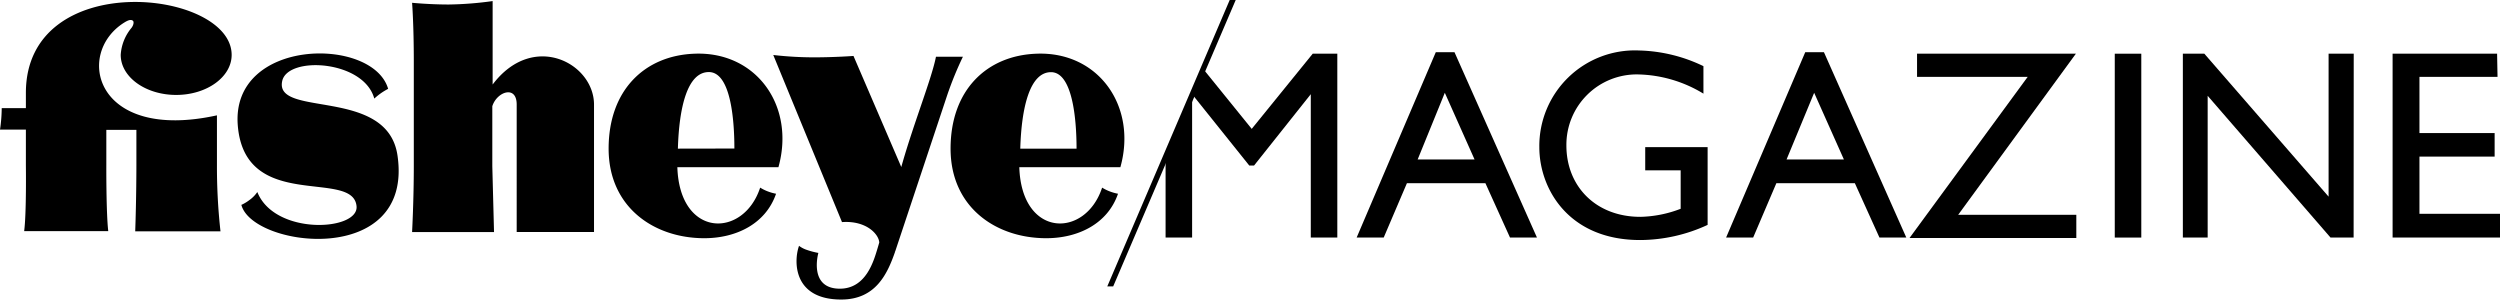 <svg xmlns="http://www.w3.org/2000/svg" viewBox="0 0 232.78 27.89">
  <title>fisheye-mag</title>
  <polygon points="103.65 26.67 115.06 0 114.5 0 103.1 26.67 103.65 26.67"/>
  <path d="M22.47,19.06c1,4,16.08,5.89,14.54-4.59C36.07,8.05,25.49,11,26.28,7.53c.53-2.34,7.6-1.93,8.57,1.65a5.94,5.94,0,0,1,.72-.57c.27-.18.57-.34.57-.34-1.43-4.91-14.65-4.76-14,3.4s10.75,4,11.06,7.54c.2,2.3-7.62,2.74-9.24-1.33a3,3,0,0,1-.74.75,3.89,3.89,0,0,1-.73.44"/>
  <path d="M55.31,21.6V9.74c0-3.86-5.67-6.86-9.44-1.87V.1a32.5,32.5,0,0,1-4.08.32C40,.42,38.37.26,38.37.26s.16,2,.16,5.46v9.76c0,3.14-.16,6.13-.16,6.13H46l-.16-6.13V9.89c.42-1.35,2.27-2,2.27-.16V21.6Z"/>
  <path d="M63.12,13.84C63.23,10,64,6.71,66,6.71s2.38,4.28,2.38,7.12ZM64.67,5c-4.64.17-8,3.39-8,8.84s4.22,8.34,8.91,8.34c2.94,0,5.71-1.32,6.68-4.14a4.56,4.56,0,0,1-.9-.27,4.3,4.3,0,0,1-.58-.3c-1.55,4.74-7.5,4.71-7.71-1.9h9.41C74.07,9.9,70.45,4.77,64.67,5"/>
  <path d="M95,13.84c.11-3.81.88-7.12,2.86-7.12s2.38,4.28,2.38,7.12ZM96.51,5c-4.64.17-8,3.39-8,8.84s4.21,8.34,8.91,8.34c2.94,0,5.71-1.32,6.68-4.14a4.57,4.57,0,0,1-.9-.27,4.32,4.32,0,0,1-.58-.3c-1.55,4.74-7.5,4.71-7.71-1.9h9.41C105.91,9.9,102.28,4.77,96.51,5"/>
  <path d="M82.89,19.18h0Zm.46,4.24,4.86-14.6a32,32,0,0,1,1.45-3.54H87.15c-.39,2-2,6-3.13,9.92l-.1.35L79.47,5.21s-1.73.13-3.72.13A33.71,33.71,0,0,1,72,5.12L78.4,20.68c2.28-.16,3.43,1.14,3.47,1.9l-.15.51c-.35,1.15-1.05,3.79-3.52,3.79-2.95,0-2-3.33-2-3.33a7,7,0,0,1-1.07-.28,2.5,2.5,0,0,1-.73-.38c-.49,1.35-.62,5,3.93,5,3.21,0,4.29-2.39,5-4.41h0l0-.05h0"/>
  <path d="M16.4,8.84c2.85,0,5.17-1.67,5.17-3.73C21.56-1,2.41-3.07,2.41,8.65v1.42H.16a14,14,0,0,1-.16,2H2.41v3.32s.06,4.47-.16,6.13h7.83c-.2-1.69-.18-6.13-.18-6.13V12.09H12.7v3.32s0,3.09-.11,6.13h7.94a54.54,54.54,0,0,1-.33-6.13V10.74C8.86,13.23,6.93,5,11.57,2.1c.51-.32.67-.25.79-.18s.11.38-.12.68h0a4.33,4.33,0,0,0-1,2.51c0,2.06,2.31,3.73,5.17,3.73"/>
  <g>
    <path d="M124.52,22.12h-2.47V8.77l-5.28,6.64h-.45L111,8.77V22.12h-2.47V14.61L112,6.38,116.55,12l5.68-7h2.29Z"/>
    <path d="M143.11,22.12H140.6l-2.29-5.06H131l-2.16,5.06h-2.52l7.37-17.26h1.74Zm-5.81-7.27-2.77-6.21L132,14.85Z"/>
    <path d="M159,20.94a15.06,15.06,0,0,1-6.29,1.41c-6.64,0-9.38-4.75-9.38-8.65a8.9,8.9,0,0,1,9.28-9,14.52,14.52,0,0,1,6,1.46V8.72a12.16,12.16,0,0,0-6.09-1.79,6.55,6.55,0,0,0-6.67,6.62c0,3.8,2.74,6.64,6.89,6.64a11,11,0,0,0,3.75-.75V15.86h-3.3V13.7H159Z"/>
    <path d="M177.5,22.12H175l-2.29-5.06H165.4l-2.16,5.06h-2.52l7.37-17.26h1.74Zm-5.81-7.27-2.77-6.21-2.57,6.21Z"/>
    <path d="M182.33,20h11v2.16H177.8l11-15H178.5V5h14.79Z"/>
    <path d="M199.38,22.12h-2.47V5h2.47Z"/>
    <path d="M219.15,22.12H217L205.56,8.92V22.12h-2.31V5h2l11.57,13.31V5h2.34Z"/>
    <path d="M232.55,7.16h-7.27v5.23h7v2.19h-7v5.33h7.5v2.21h-10V5h9.73Z"/>
  </g>
</svg>

